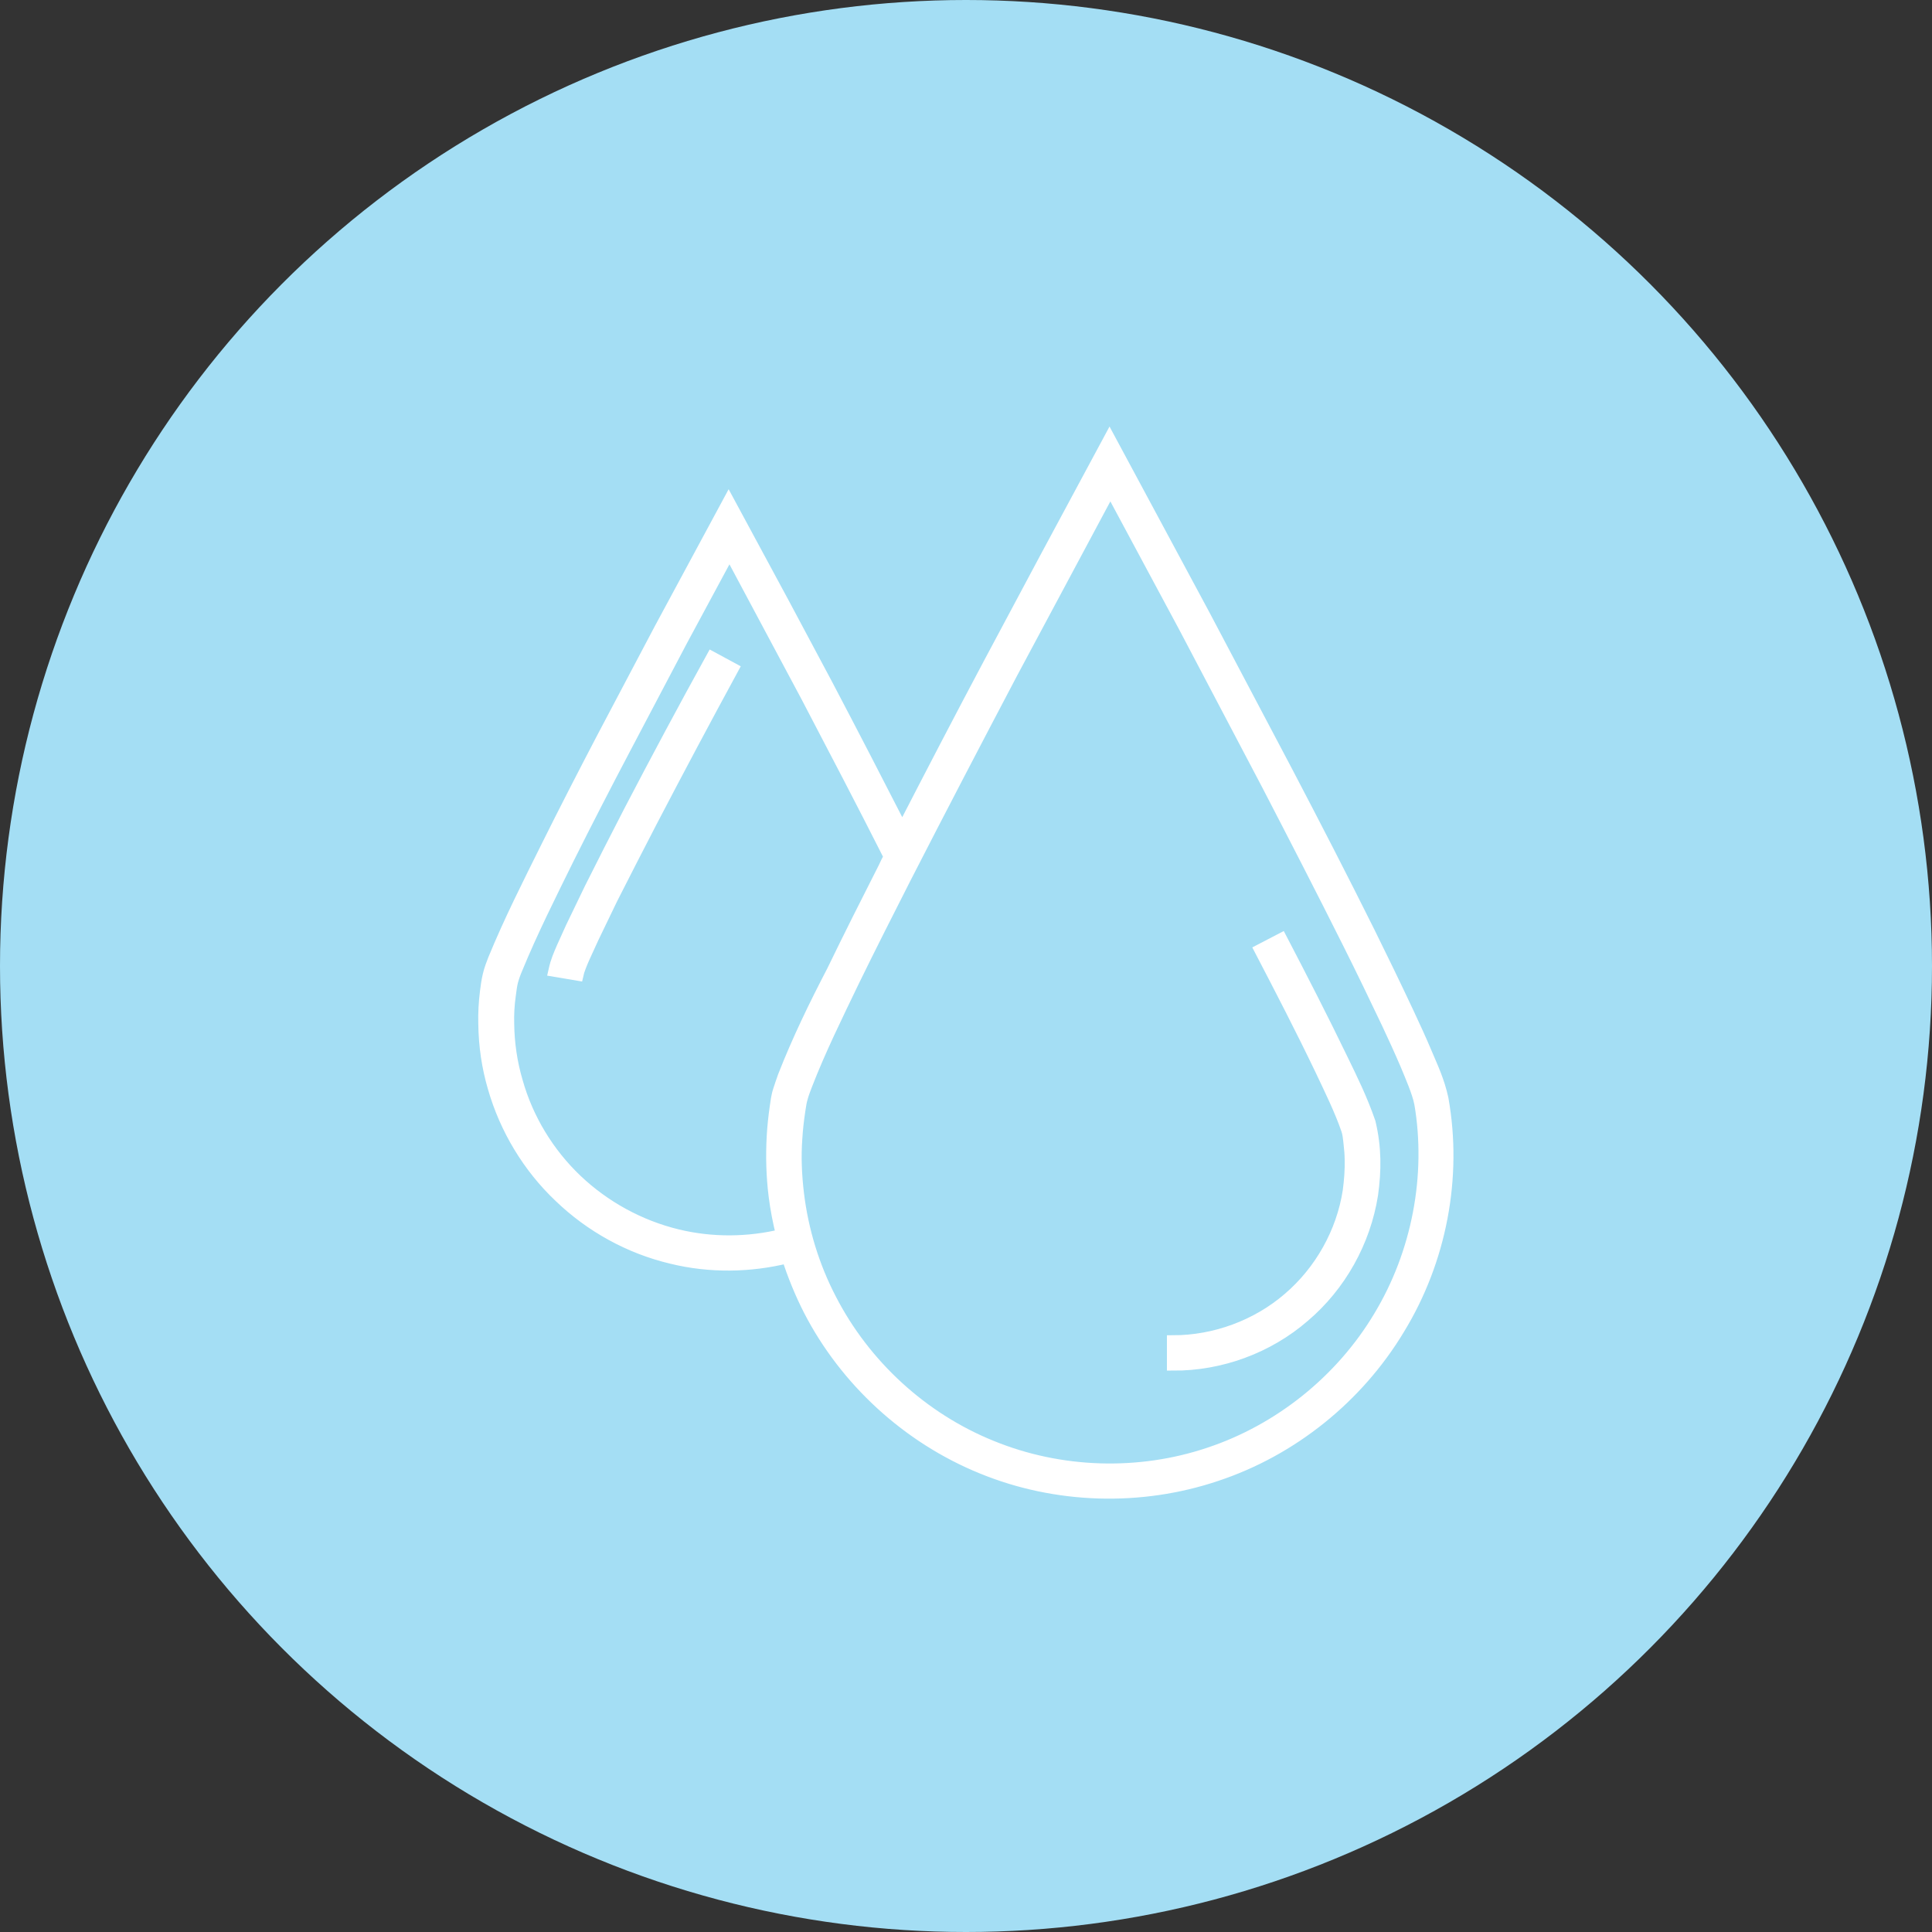 <?xml version="1.0" encoding="UTF-8"?> <!-- Generator: Adobe Illustrator 23.1.0, SVG Export Plug-In . SVG Version: 6.00 Build 0) --> <svg xmlns="http://www.w3.org/2000/svg" xmlns:xlink="http://www.w3.org/1999/xlink" id="Layer_1" x="0px" y="0px" width="70px" height="70px" viewBox="0 0 70 70" style="enable-background:new 0 0 70 70;" xml:space="preserve"><rect x="0" y="0" width="70" height="70" fill="#333333" stroke="none"/> <style type="text/css"> .st0{fill:#B1997D;} .st1{fill:#FFFFFF;stroke:#FFFFFF;stroke-width:0.441;stroke-miterlimit:10;} .st2{fill:#A4DEF4;} .st3{fill:#CDC4B1;} .st4{fill:#231F20;} .st5{fill:none;stroke:#FFFFFF;stroke-width:1.411;stroke-miterlimit:10;} .st6{fill:none;stroke:#FFFFFF;stroke-width:1.411;stroke-linecap:round;stroke-linejoin:round;stroke-miterlimit:10;} .st7{fill:#AFAFB0;} </style> <circle class="st2" cx="35" cy="35" r="35"></circle> <g> <path class="st1" d="M52.26,39.81C52.26,39.81,52.26,39.81,52.26,39.81L52.26,39.81c-0.14-0.64-0.36-1.1-0.58-1.62 c-0.21-0.5-0.44-1-0.67-1.49c-0.46-0.98-0.93-1.95-1.41-2.92c-0.96-1.93-1.95-3.85-2.95-5.76l-3.02-5.72l-3.43-6.38l-2.35,4.37 l-1.97,3.69c-1.08,2.03-2.14,4.07-3.19,6.11c-0.9-1.76-1.81-3.52-2.73-5.27l-1.59-2.98l-1.97-3.65l-2.48,4.6l-2.08,3.94 c-0.69,1.32-1.37,2.64-2.03,3.97c-0.66,1.33-1.33,2.65-1.91,4.06c-0.07,0.18-0.14,0.36-0.19,0.57c-0.06,0.25-0.07,0.4-0.1,0.6 c-0.05,0.39-0.07,0.78-0.06,1.17c0.01,0.78,0.12,1.55,0.34,2.3c0.43,1.5,1.26,2.88,2.39,3.95c1.12,1.08,2.53,1.86,4.05,2.22 c1.38,0.34,2.84,0.32,4.21-0.02c0.21,0.65,0.47,1.29,0.78,1.9c1.32,2.57,3.58,4.64,6.26,5.73c2.68,1.1,5.74,1.19,8.48,0.27 c2.75-0.91,5.13-2.83,6.62-5.31C52.19,45.67,52.77,42.66,52.26,39.81z M28.4,39c-0.06,0.17-0.12,0.34-0.18,0.53 c-0.03,0.09-0.05,0.2-0.07,0.3l-0.04,0.27c-0.05,0.35-0.09,0.71-0.11,1.07c-0.04,0.73-0.02,1.45,0.07,2.17 c0.06,0.47,0.15,0.94,0.27,1.41c-1.24,0.3-2.55,0.31-3.79,0.01c-1.37-0.33-2.65-1.03-3.67-2c-1.02-0.97-1.78-2.22-2.16-3.58 c-0.2-0.68-0.3-1.38-0.31-2.08c-0.01-0.35,0.01-0.7,0.06-1.05c0.02-0.16,0.05-0.38,0.08-0.49c0.04-0.15,0.1-0.32,0.17-0.48 c0.55-1.34,1.22-2.67,1.87-3.99c0.66-1.32,1.34-2.64,2.03-3.95l2.07-3.93l1.74-3.23l2.81,5.26c1.01,1.93,2.02,3.86,3,5.8 c-0.07,0.13-0.14,0.26-0.2,0.4c-0.63,1.24-1.26,2.49-1.87,3.75C29.53,36.42,28.92,37.67,28.4,39z M49.98,47.71 c-1.38,2.31-3.61,4.1-6.16,4.95c-2.55,0.86-5.41,0.77-7.9-0.25c-2.5-1.01-4.6-2.94-5.83-5.33c-0.62-1.19-1.02-2.5-1.18-3.83 c-0.08-0.67-0.11-1.34-0.06-2.01c0.02-0.34,0.06-0.67,0.11-1.01l0.04-0.25c0.01-0.07,0.03-0.13,0.05-0.21 c0.04-0.15,0.1-0.3,0.16-0.46c0.49-1.27,1.11-2.52,1.71-3.77c0.61-1.25,1.24-2.49,1.87-3.73c1.27-2.48,2.56-4.95,3.86-7.42 l3.58-6.69l2.69,5.01l3.01,5.72c0.99,1.91,1.98,3.83,2.94,5.75c0.48,0.96,0.95,1.93,1.41,2.9c0.23,0.49,0.45,0.97,0.66,1.46 c0.2,0.48,0.43,1.01,0.52,1.42l0.42-0.07l-0.42,0.07C51.91,42.6,51.37,45.41,49.98,47.71z"></path> <path class="st1" d="M48.62,38.38c-0.71-1.47-1.45-2.91-2.2-4.35l-0.75,0.39c0.75,1.44,1.49,2.87,2.19,4.33 c0.34,0.72,0.71,1.47,0.95,2.17c0.05,0.13,0.07,0.33,0.09,0.52c0.02,0.19,0.04,0.38,0.04,0.57c0.01,0.38-0.02,0.76-0.07,1.14 c-0.23,1.5-1.02,2.91-2.18,3.9c-1.15,0.99-2.67,1.55-4.19,1.55v0.84c1.72,0.01,3.44-0.62,4.74-1.75c1.31-1.11,2.2-2.7,2.47-4.41 c0.12-0.87,0.13-1.69-0.09-2.61C49.33,39.83,48.98,39.12,48.62,38.38z"></path> <path class="st1" d="M22.83,29.37c-0.48,0.93-0.96,1.87-1.43,2.81l-0.69,1.43l-0.33,0.73c-0.11,0.26-0.21,0.47-0.29,0.83l0.83,0.14 c0.03-0.14,0.14-0.42,0.24-0.64l0.32-0.7l0.68-1.41c0.47-0.93,0.95-1.86,1.43-2.79c0.97-1.86,1.95-3.7,2.95-5.54l-0.74-0.4 C24.79,25.66,23.8,27.51,22.83,29.37z"></path> </g> </svg> 